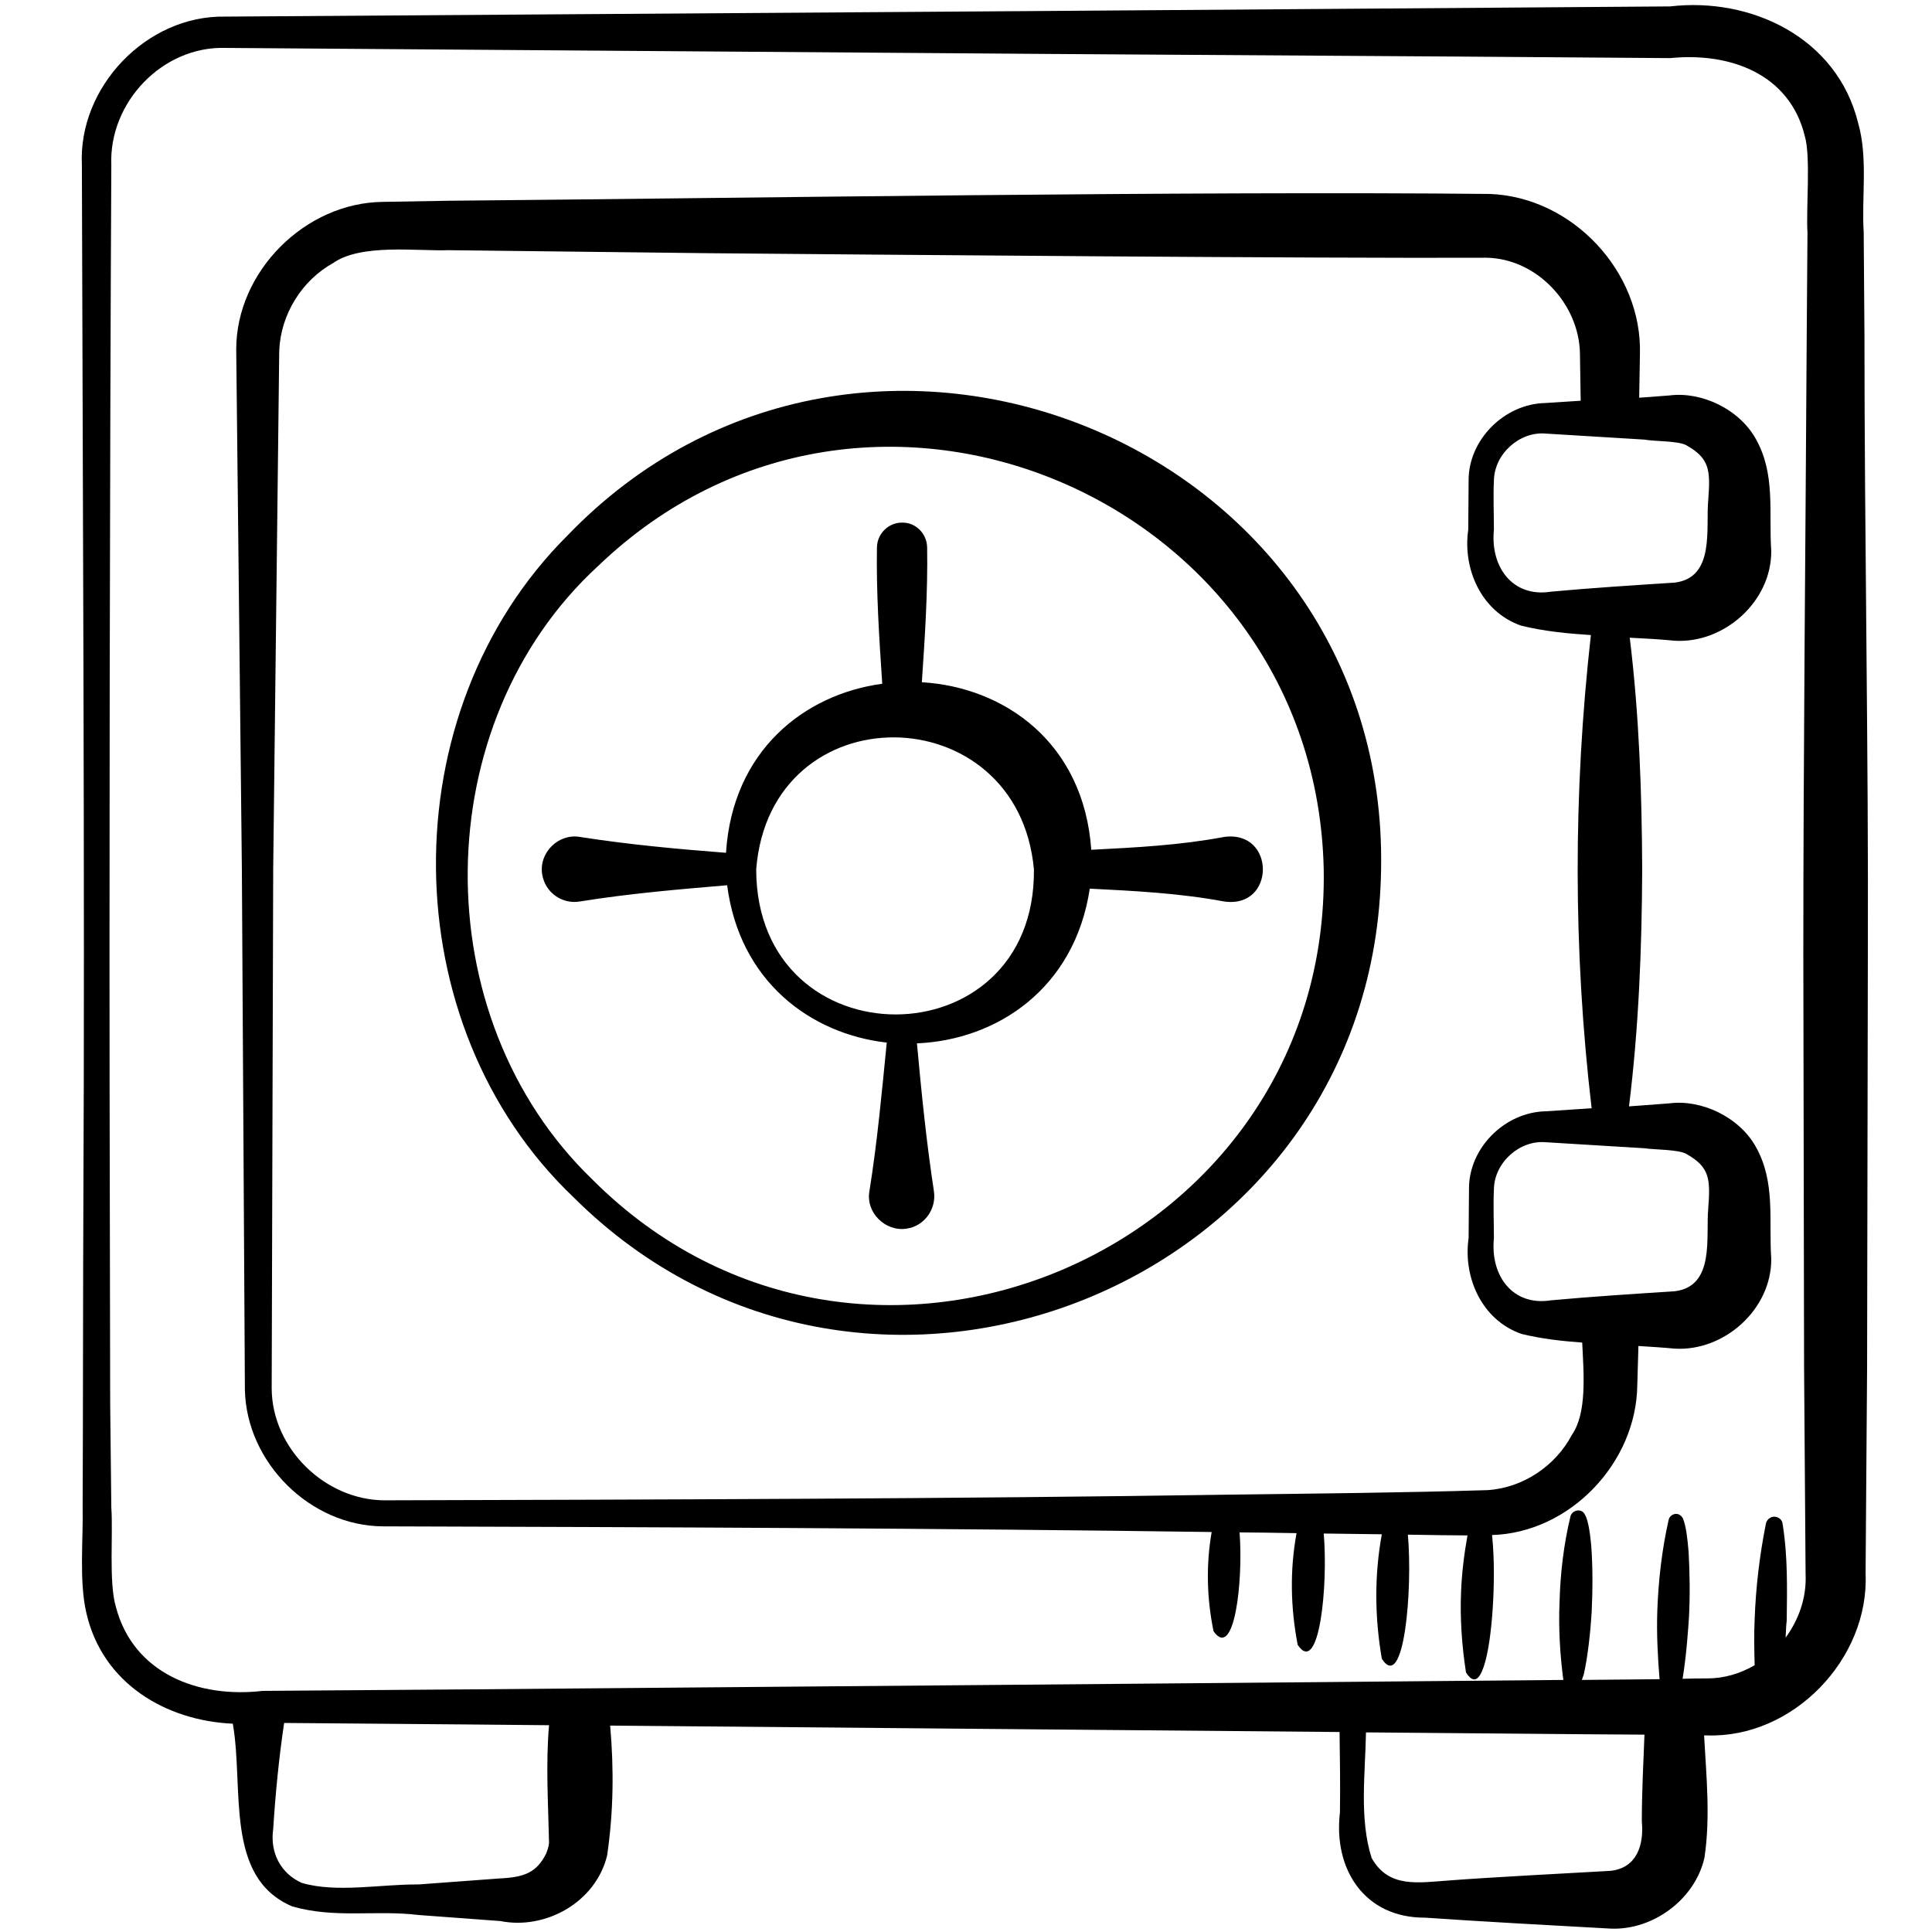 <?xml version="1.0" encoding="utf-8"?>
<!-- Generator: Adobe Illustrator 23.1.1, SVG Export Plug-In . SVG Version: 6.00 Build 0)  -->
<svg version="1.1" id="a" xmlns="http://www.w3.org/2000/svg" xmlns:xlink="http://www.w3.org/1999/xlink" x="0px" y="0px"
	 viewBox="0 0 512 512" style="enable-background:new 0 0 512 512;" xml:space="preserve">
<g>
	<path d="M22.1,317.3c-0.1,17.7-0.1,65-0.2,82c0.2,8.5-1,19.7,1,28.2c4.3,18.7,21.1,28.5,38.8,29.3c3,17.2-2.3,40.7,15.7,48.4
		c11.4,3.3,22.1,0.9,33.6,2.3l21.6,1.6c12,2.4,25.3-5,28.3-17.4c1.7-11.7,1.8-22.9,0.8-34.4c52.7,0.5,128.6,1.1,193.3,1.7
		c0.1,7.1,0.2,14.2,0.1,21.3c-1.8,15.2,6.6,28,22.6,27.9c12.7,0.9,36.1,2.2,49.1,2.9c11.2,0.5,22.4-7.7,24.9-18.8
		c1.6-10.7,0.5-21.6-0.1-32.4h0.7c22.9,0.8,43.1-20.3,42.1-42.9l0.4-54.7l0.2-109.4c0.2-52.8-0.9-111-0.9-164.1l-0.2-27.3
		c-0.6-9,1.2-19.7-1.5-29C486.8,9.9,464-0.8,442.6,1.7l-54.7,0.4L278.5,2.9L59.7,4.4c-20.9-0.4-39,18.7-38,39.3
		C21.9,122.4,22.5,238.4,22.1,317.3L22.1,317.3z M145.5,488.4c-0.1,1-0.4,1.9-0.8,2.9c-2.5,4.9-5.7,6.2-12.2,6.5l-21.6,1.6
		c-9.9-0.1-21.6,2.3-30.9-0.4c-5.6-2.5-8.5-8-7.6-14.3c0.6-9.4,1.5-18.7,2.9-28.1l48.8,0.4l21.4,0.2
		C144.6,467.6,145.3,478.3,145.5,488.4L145.5,488.4z M426.7,495.8c-9.2,0.5-33.2,1.8-42.1,2.5c-8.8,0.6-16.5,2.2-21.1-5.9
		c-3.3-10.4-1.7-22.1-1.5-33.3c28,0.2,53.6,0.5,73.8,0.6c-0.3,7.7-0.7,15.3-0.7,23C435.7,488.9,433.8,495.1,426.7,495.8L426.7,495.8
		z M29.5,43.8c-0.7-16.7,13.6-31.6,30.2-31.1l218.8,1.6L387.9,15l54.7,0.4c15.9-1.6,31.7,4.2,35.7,20.7c1.6,5.5,0.3,19.2,0.7,25.5
		l-0.2,27.3c-0.3,53-0.9,111.4-0.9,164.1l0.2,109.4l0.4,54.7c0.3,6.3-1.8,12.1-5.3,16.9c0.1-2.2,0.2-3.9,0.3-4.5
		c0.1-8.5,0.3-17.1-1.1-25.7c-0.1-0.9-0.8-1.6-1.7-1.8c-1.2-0.3-2.4,0.5-2.7,1.7c-1.7,8.5-2.7,17-3,25.5c-0.2,4-0.1,8,0,12.1
		c-3.8,2.2-8,3.5-12.6,3.5c-2.1,0-4.2,0-6.5,0.1c1-5.9,1.5-13.3,1.7-16.4c0.3-5.8,0.2-11.8-0.1-17.2c-0.3-3.7-0.7-6.9-1.5-8.9
		c-0.3-0.6-0.9-1.1-1.6-1.2c-1-0.1-2,0.6-2.2,1.6c-1.8,8-2.7,16-3,24.1c-0.2,6,0.1,12,0.6,18.1c-6.3,0.1-13.2,0.1-20.6,0.2
		c0.2-0.5,0.3-0.8,0.5-1.4c1.1-4.7,1.8-11.6,2.1-16.4c0.3-6.1,0.3-12.4-0.1-17.7c-0.4-4.4-1-7.8-2.1-8.9c-0.4-0.4-1-0.6-1.6-0.5
		c-0.8,0.1-1.6,0.7-1.8,1.5c-1.8,7.5-2.7,15.1-2.9,22.7c-0.3,6.9,0.1,13.8,1,20.7c-85.8,0.8-230.7,2-290,2.5l-54.7,0.4
		c-17,2-34.3-4.6-38.9-22.3c-1.9-6.4-0.7-19.4-1.2-26.3L29.2,372l-0.1-54.7C28.9,238.5,29.1,122.3,29.5,43.8L29.5,43.8z"/>
	<path d="M64.9,368.3c0.4,19.3,17.3,36.1,36.6,36.2c71.2,0.2,148.4,0.5,219.6,1.5c-1.5,8.7-1.3,17.5,0.5,26.3
		c5.5,7.8,7.9-13.2,6.9-26.2c3.2,0,8.7,0.1,15.1,0.2c-1.8,9.8-1.6,19.7,0.3,29.6c5.7,8.5,8.1-15.7,6.9-29.5c5,0.1,10.3,0.1,15.4,0.2
		c-2,10.9-1.9,22,0,33c5.9,9.1,8.2-18.3,6.9-32.9c6.3,0.1,11.9,0.2,15.8,0.2c-0.9,5-1.5,9.9-1.7,14.9c-0.3,7.1,0.2,14.3,1.3,21.4
		c2,3.2,3.5,2,4.7-1.5c1.2-3.5,2-9.4,2.4-15.7c0.4-6.3,0.4-13-0.1-18.2c0-0.4-0.1-0.6-0.1-1c20.6-0.6,38.3-19.1,38.5-39.8l0.3-10.3
		c3.2,0.2,6.4,0.4,9.6,0.7c13.1,0.8,25.7-10.4,25.6-23.8c-0.7-10.3,1.2-20.3-4.1-29.7c-4.4-7.9-14.4-12.6-22.9-11.5l-6.6,0.5
		l-4.1,0.3c2.6-20.9,3.4-41.9,3.5-62.8c-0.1-20.5-0.8-41-3.3-61.4c4,0.2,7.9,0.4,11.9,0.8c13.1,0.8,25.7-10.4,25.6-23.8
		c-0.7-10.3,1.2-20.3-4.1-29.7c-4.4-7.9-14.4-12.6-22.9-11.5l-6.6,0.5l-1.4,0.1c0.1-5,0.2-11.6,0.2-11.6
		c0.6-21.8-17.9-41.6-39.8-42.4c-78.9-0.8-197,1.1-275.9,1.8l-17.4,0.3c-20.7,0.2-38.9,18.5-38.9,39.1l1.5,137.9L64.9,368.3
		L64.9,368.3z M446.9,305.8c6.2,3.5,6.4,6.6,5.8,14.5c-0.7,7.4,1.9,20.6-8.9,21.9c-10.8,0.7-21.9,1.4-32.8,2.4
		c-10,1.6-16.1-6.4-15.1-16.4c0-4.3-0.2-8.8,0-13c0.1-7.2,6.9-13.1,13.7-12.5l26.2,1.6C438.4,304.7,444.8,304.6,446.9,305.8
		L446.9,305.8z M446.9,118c6.2,3.5,6.4,6.6,5.8,14.5c-0.7,7.4,1.9,20.6-8.9,21.9c-10.8,0.7-21.9,1.4-32.8,2.4
		c-10,1.6-16.1-6.4-15.1-16.4c0-4.3-0.2-8.8,0-13c0.1-7.2,6.9-13.1,13.7-12.5l26.2,1.6C438.4,117,444.8,116.8,446.9,118L446.9,118z
		 M72.4,230.4L74,92.9c0.4-9.6,6-18.6,14.3-23.2c7.4-5.2,22.2-3.1,30.5-3.4l68.9,0.8c44.9,0.4,162.9,1.4,206.2,1.2
		c13.3,0.2,24.6,12.2,24.8,25.4l0.2,12.5l-9.3,0.6c-11,0.2-20.4,9.8-20.4,20.4l-0.1,13.2c-1.5,10.3,3.4,21.7,14,25.4
		c6.1,1.5,12.3,2.1,18.5,2.5c-4.7,41.8-4.7,83.7,0.2,125.4l-12.1,0.8c-11,0.2-20.4,9.8-20.4,20.4l-0.1,13.2
		c-1.5,10.3,3.4,21.7,14,25.4c5.3,1.3,10.7,1.9,16.1,2.3c0.4,8.2,1.3,18.6-2.7,24.4c-4.3,8.2-12.9,14.1-22.4,14.7
		c-22.3,0.7-45.7,0.9-68.5,1.2c-72.4,1.1-151.1,1.3-223.7,1.5c-15.8,0-29.9-13.7-30-29.6L72.4,230.4L72.4,230.4z"/>
	<path d="M366,230.4c2.1-113.4-137.5-169.6-215.6-88.5c-47.1,46.9-46.4,129.7,1.6,175.4C229.7,394.7,364.4,340.9,366,230.4
		L366,230.4z M158.5,150c71.6-68.7,190.2-17.9,192.3,80.4c1.7,101.3-121.9,154.3-193.9,82.1C112.3,269.4,113.1,191.7,158.5,150
		L158.5,150z"/>
	<path d="M235,276.3c-1.3,13.1-2.5,26.3-4.6,39.4c-1,5.6,4.2,10.8,9.9,9.9c4.7-0.7,7.9-5.2,7.2-9.9c-2-13.1-3.3-26.1-4.5-39.2
		c21.2-0.9,41.8-14.5,45.8-41c11.9,0.6,23.8,1.2,35.6,3.4c13.7,2,13.7-19,0-17.1c-11.7,2.2-23.4,2.8-35.2,3.4
		c-2-28.4-23-43.1-44.9-44.4c0.8-11.9,1.6-23.9,1.4-35.8c-0.1-3.5-2.9-6.5-6.5-6.5c-3.7-0.1-6.7,2.9-6.8,6.5
		c-0.2,12.1,0.6,24.1,1.4,36.2c-20.7,2.8-39.7,17.8-41.4,44.8c-13-1-25.9-2.2-38.7-4.2c-5.7-1-11,4.2-10,10c0.8,4.7,5.2,7.9,10,7.1
		c13-2.1,26-3.2,39-4.3C196,260.1,214.8,274,235,276.3L235,276.3z M274,230.4c0.5,51.1-73.5,51.4-73.6,0
		C204.1,183.3,269.8,184.2,274,230.4z"/>
</g>
</svg>
